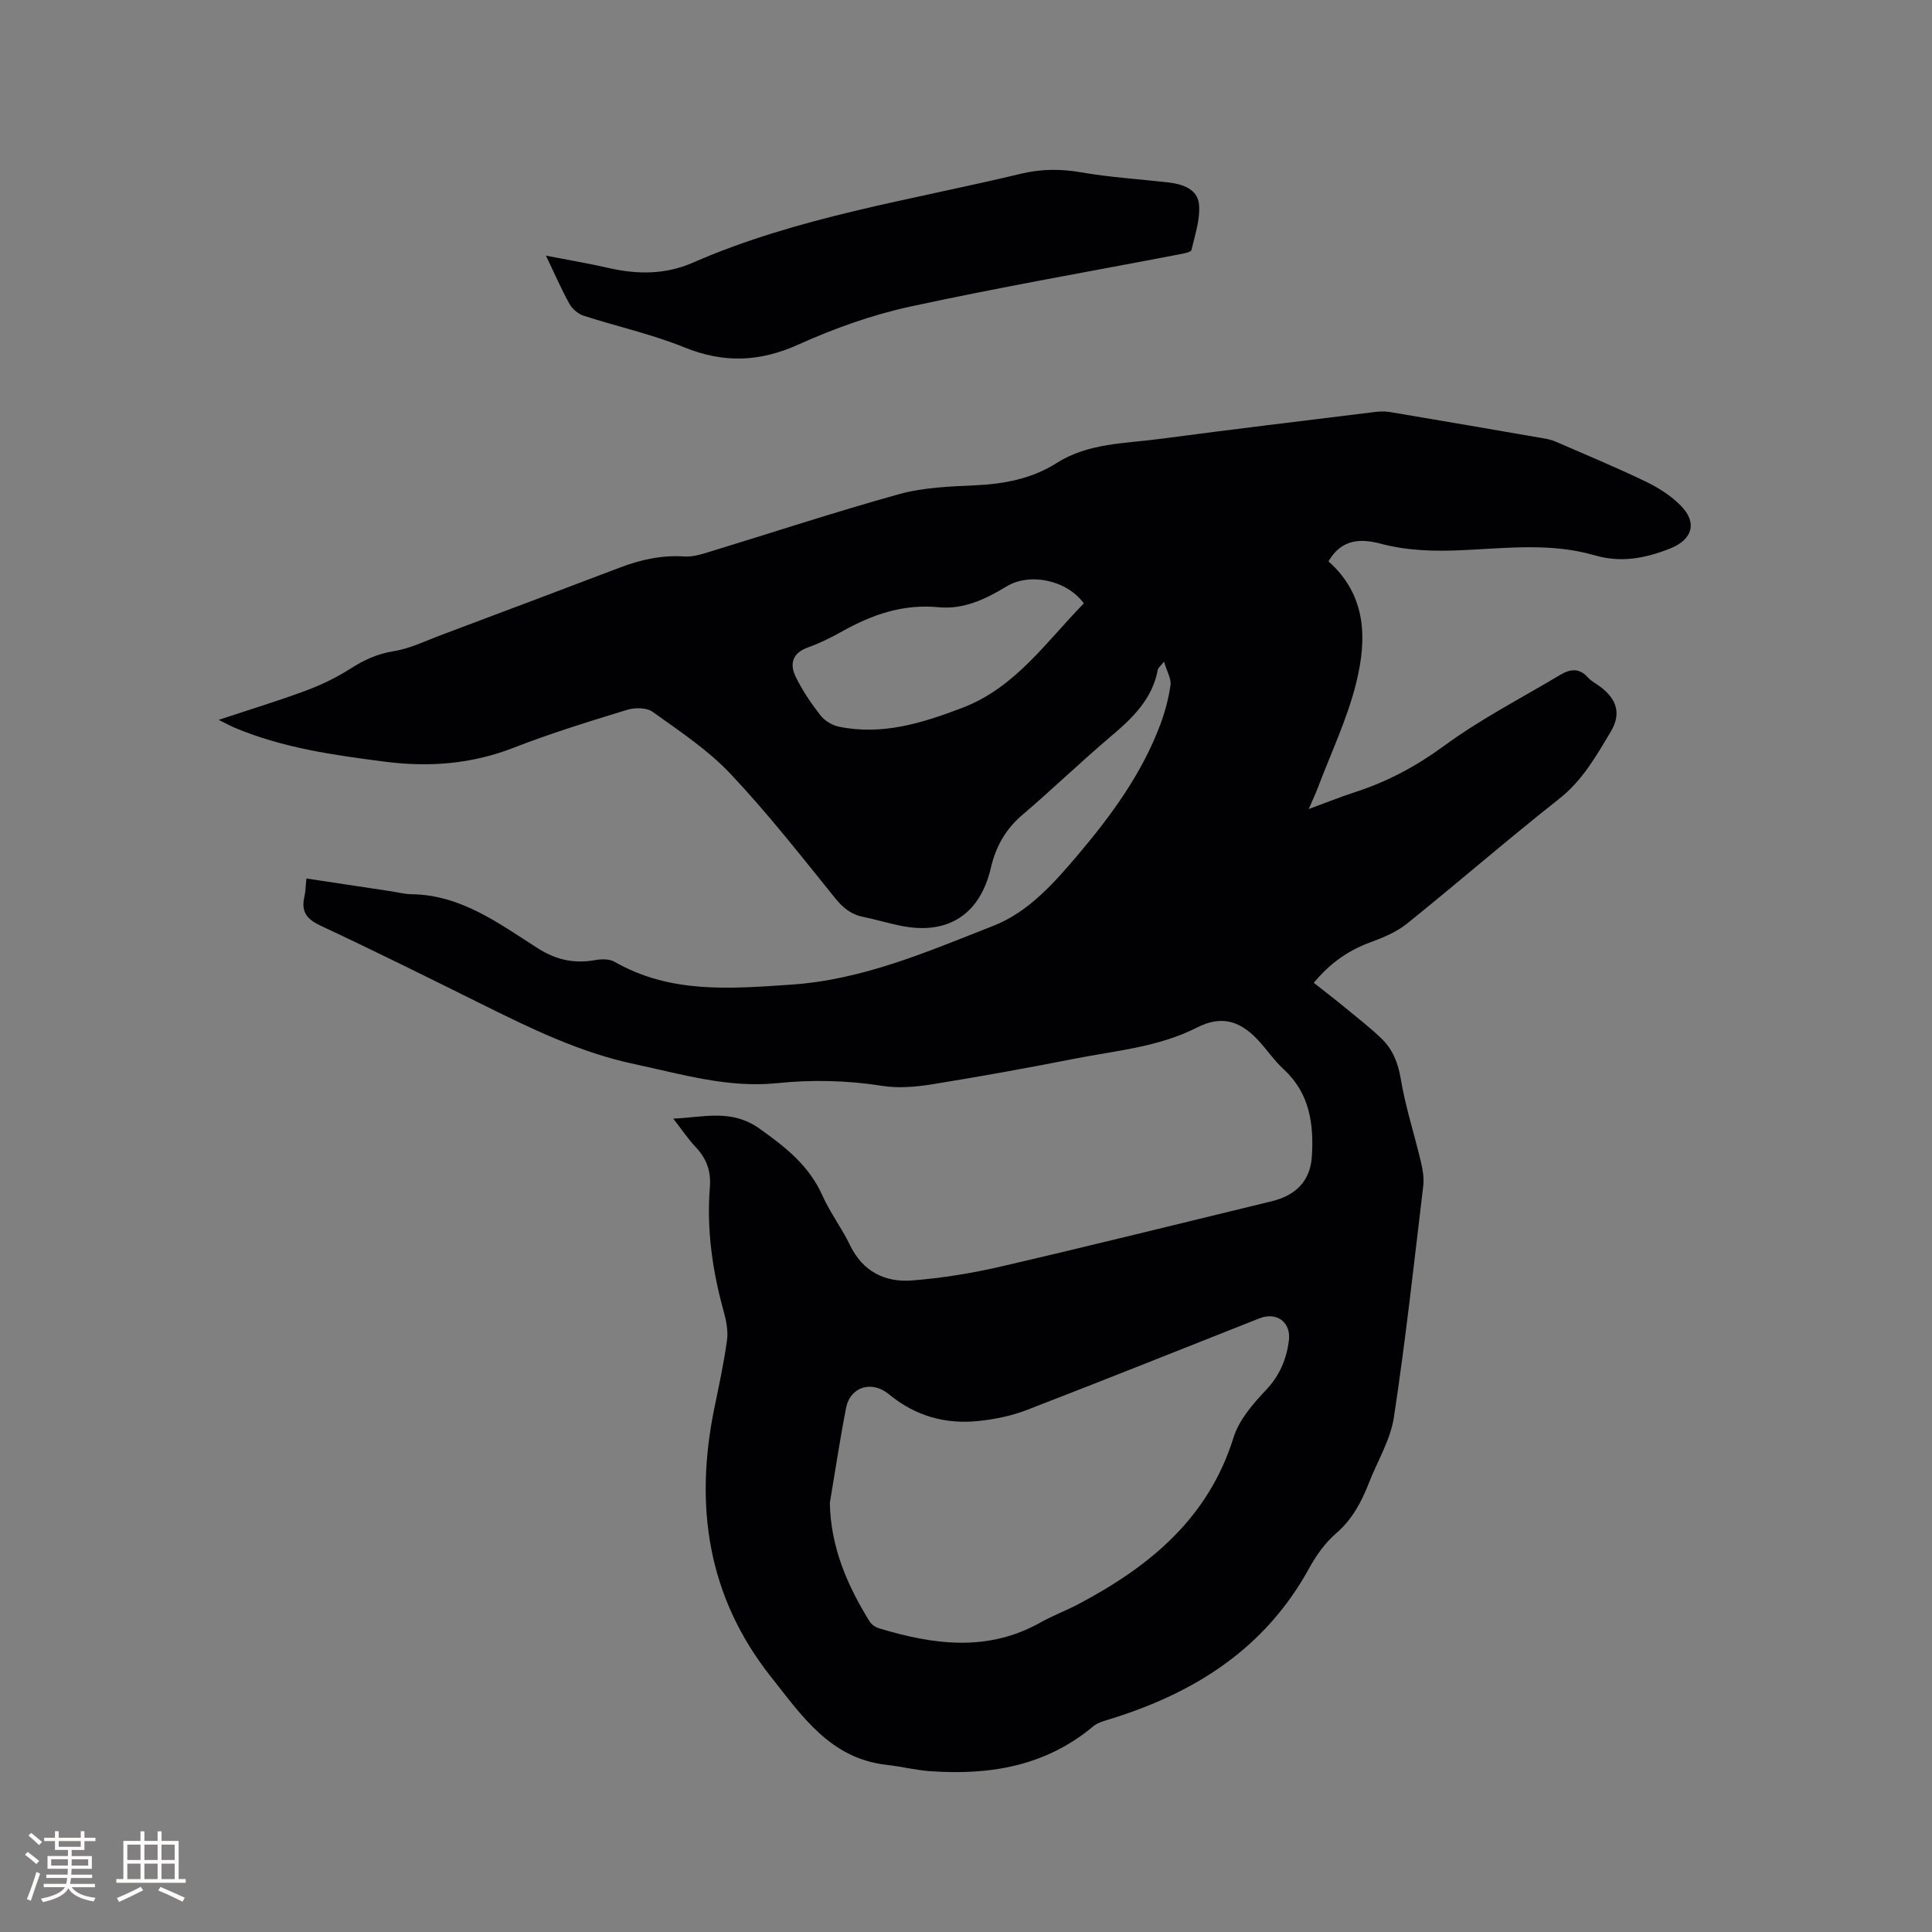<svg enable-background="new 0 0 400 400" viewBox="0 0 400 400" xmlns="http://www.w3.org/2000/svg"><rect x="0" y="0" width="400" height="400" fill="#808080" stroke="none"/><path d="m275.04 116.22c7.98 7.08 7.96 16.16 5.76 25.1-1.82 7.43-5.2 14.48-7.92 21.69-.48 1.27-1.07 2.51-1.92 4.49 3.6-1.32 6.59-2.52 9.65-3.52 6.68-2.16 12.64-5.36 18.39-9.57 7.56-5.55 16.01-9.89 24.09-14.72 1.97-1.17 3.88-1.44 5.64.54.69.77 1.68 1.28 2.53 1.91 3.47 2.56 4.45 5.6 2.26 9.29-3.01 5.05-5.88 10.15-10.74 13.98-10.65 8.4-20.9 17.31-31.48 25.82-2.16 1.74-4.92 2.89-7.57 3.86-4.61 1.68-8.38 4.36-11.73 8.39 2.16 1.7 4.24 3.29 6.26 4.95 2.61 2.15 5.3 4.23 7.74 6.57 2.32 2.24 3.45 5.01 4.01 8.36.97 5.81 2.82 11.47 4.18 17.21.38 1.6.67 3.33.48 4.94-1.91 15.99-3.66 32.01-6.08 47.93-.71 4.68-3.41 9.06-5.17 13.58-1.55 3.96-3.45 7.57-6.82 10.47-2.27 1.95-4.13 4.6-5.59 7.26-9.11 16.58-23.69 25.78-41.22 31.18-1.19.37-2.52.71-3.44 1.48-9.83 8.25-21.39 10.16-33.69 9.3-3.05-.21-6.07-.98-9.12-1.32-11.65-1.31-17.54-10.17-23.96-18.27-13.1-16.57-15.83-35.36-11.68-55.59.96-4.67 1.97-9.33 2.62-14.05.26-1.91-.15-4.01-.67-5.9-2.34-8.44-3.58-17-2.88-25.75.27-3.31-.66-5.93-2.91-8.31-1.58-1.67-2.87-3.62-4.67-5.92 6.45-.28 12.06-2.07 17.92 2.11 5.38 3.84 10.19 7.61 12.95 13.79 1.59 3.56 4.02 6.75 5.71 10.27 2.66 5.52 7.27 7.78 12.92 7.33 6.2-.49 12.41-1.5 18.47-2.91 18.67-4.33 37.26-8.96 55.89-13.47 5.04-1.22 8.04-4.21 8.36-9.3.42-6.69-.45-13.09-5.84-18.04-2.02-1.85-3.56-4.21-5.46-6.2-3.8-3.99-7.61-4.92-12.48-2.44-8.03 4.08-16.85 4.78-25.43 6.47-9.77 1.92-19.57 3.7-29.39 5.28-3.38.54-6.98.86-10.33.33-7.29-1.15-14.54-1.31-21.84-.56-10.13 1.04-19.74-1.88-29.45-3.94-11.3-2.39-21.58-7.42-31.83-12.51-11-5.46-22-10.93-33.13-16.13-2.87-1.34-4.13-2.87-3.42-5.97.26-1.11.26-2.29.43-3.83 6.03.91 11.85 1.79 17.66 2.67 1.36.21 2.72.57 4.09.59 10.27.12 18.1 6.06 26.16 11.19 3.85 2.45 7.59 3.22 11.93 2.44 1.27-.23 2.9-.25 3.96.36 11.56 6.63 23.95 5.58 36.54 4.73 14.94-1 28.34-6.88 41.89-12.18 7.28-2.85 12.6-8.9 17.62-14.83 6.86-8.12 13.11-16.68 16.9-26.74 1-2.65 1.75-5.46 2.15-8.26.19-1.32-.73-2.79-1.34-4.86-.9 1.11-1.22 1.32-1.27 1.58-1.12 6.15-5.24 10.09-9.76 13.91-6.23 5.27-12.11 10.96-18.32 16.25-3.5 2.98-5.5 6.63-6.51 10.98-2.26 9.67-8.94 13.96-18.71 11.95-2.59-.53-5.13-1.3-7.73-1.83-2.52-.51-4.19-1.89-5.82-3.91-7.05-8.74-14-17.62-21.7-25.77-4.66-4.93-10.51-8.79-16.07-12.78-1.25-.9-3.68-.9-5.29-.4-7.9 2.42-15.81 4.85-23.5 7.85-8.66 3.37-17.43 4.05-26.53 2.89-10.63-1.36-21.21-2.84-31.19-7.04-.94-.4-1.84-.9-3.32-1.63 6.43-2.13 12.27-3.91 17.99-6.03 3.23-1.2 6.41-2.73 9.3-4.58 2.81-1.8 5.56-3.07 8.94-3.61 3.44-.55 6.71-2.18 10.03-3.42 12.28-4.61 24.55-9.23 36.8-13.89 4.31-1.64 8.68-2.61 13.33-2.3 1.43.1 2.95-.27 4.35-.69 13.36-4.08 26.64-8.46 40.09-12.2 5.03-1.4 10.45-1.6 15.72-1.84 6.04-.27 11.77-1.34 16.91-4.6 6.58-4.18 14.15-4.04 21.43-5.01 14.81-1.97 29.64-3.74 44.47-5.57 1.03-.13 2.12-.16 3.15.01 10.65 1.79 21.3 3.62 31.94 5.47.83.14 1.67.35 2.44.69 6.21 2.7 12.47 5.3 18.57 8.24 2.63 1.26 5.23 2.93 7.26 4.99 3.5 3.55 2.36 7.03-2.16 8.84-5.14 2.05-10.19 3.03-15.69 1.43-8.93-2.6-18.1-1.5-27.16-1.07-5.77.27-11.39.17-17-1.3-4.21-1.14-8.22-1.07-10.95 3.62zm-103.23 194.94c.17 9.18 3.61 17.07 8.24 24.56.39.63 1.2 1.18 1.93 1.4 11.28 3.41 22.49 4.96 33.45-1.21 2.58-1.45 5.38-2.48 7.99-3.87 14.63-7.76 26.77-17.71 31.97-34.42 1.14-3.65 4.02-6.97 6.73-9.84 2.81-2.97 4.21-6.33 4.72-10.14.52-3.9-2.51-6.11-6.12-4.68-16.04 6.34-32.06 12.76-48.15 18.97-3.12 1.2-6.52 1.9-9.85 2.26-6.91.75-13.18-.99-18.66-5.51-3.59-2.97-8.03-1.56-8.89 2.81-1.27 6.52-2.25 13.11-3.36 19.67zm52.59-186.24c-3.59-4.88-11.25-6.42-16.05-3.48-4.32 2.64-8.91 4.78-14.04 4.28-7.31-.71-13.71 1.51-19.91 4.98-2.3 1.29-4.7 2.48-7.18 3.37-3.21 1.15-3.74 3.43-2.5 6.01 1.37 2.82 3.17 5.48 5.1 7.97.87 1.12 2.41 2.1 3.8 2.39 9 1.88 17.36-.74 25.64-3.9 10.95-4.18 17.3-13.61 25.14-21.62z" fill="#010103"/><path d="m113.03 52.93c4.76.93 8.91 1.62 13.01 2.56 5.94 1.36 11.75 1.37 17.42-1.11 21.71-9.5 45.07-12.92 67.87-18.4 4.21-1.01 8.23-1.05 12.5-.3 5.93 1.03 11.97 1.4 17.96 2.08 3.01.34 6.16 1.35 6.45 4.57.28 3.08-.84 6.31-1.56 9.43-.1.43-1.42.69-2.21.84-18.7 3.6-37.48 6.85-56.08 10.89-7.9 1.72-15.69 4.51-23.08 7.84-8.03 3.62-15.46 3.9-23.62.59-6.73-2.74-13.93-4.31-20.87-6.56-1.13-.37-2.33-1.4-2.92-2.44-1.67-3.02-3.05-6.21-4.87-9.99z" fill="#010103"/><g fill="#fcfbfa"><path d="m5.17 384 .55-.58c.85.61 1.65 1.24 2.4 1.87l-.59.64c-.83-.73-1.62-1.38-2.36-1.93m1.22 9.53-.82-.34c.71-1.76 1.37-3.64 1.98-5.63.24.13.5.25.76.36-.6 1.67-1.24 3.54-1.92 5.61m-.5-13.5.57-.54c.56.44 1.31 1.06 2.26 1.87l-.64.64c-.68-.66-1.41-1.32-2.19-1.97m3.25.46h2.24v-1.36h.77v1.36h4.57v-1.36h.76v1.36h2.28v.69h-2.28v1.84h-2.64v1.26h4.18v2.64h-4.21c0 .45-.02.86-.05 1.21h4.32v.69h-4.38c-.04.34-.1.75-.19 1.22h5.15v.69h-4.82c.87 1.19 2.51 1.92 4.93 2.19-.17.31-.3.57-.37.76-2.77-.49-4.52-1.41-5.26-2.76-.56 1.26-2.3 2.23-5.24 2.9-.12-.24-.26-.48-.43-.72 2.73-.55 4.38-1.34 4.96-2.38h-4.38v-.69h4.65c.1-.38.17-.79.21-1.22h-4.32v-.69h4.4c.03-.34.05-.75.05-1.21h-4.2v-2.64h4.23v-1.26h-2.69v-1.84h-2.24zm1.46 4.46v1.29h3.45c.01-.4.02-.57.01-.53v-.32-.45h-3.46zm1.55-2.59h4.57v-1.19h-4.57zm6.11 2.59h-3.42v.77c-.01.19-.01.37-.02.53h3.44z"/><path d="m32.63 379.16h.82v1.98h3.54v7.89h1.46v.78h-14.37v-.78h1.46v-7.89h3.54v-1.98h.82v1.98h2.73zm-3.49 11.48.5.73c-1.61.82-3.28 1.63-5 2.41-.13-.27-.28-.55-.44-.82 1.75-.72 3.4-1.49 4.94-2.32m-2.78-5.55h2.73v-3.18h-2.73zm0 3.95h2.73v-3.2h-2.73zm3.54-3.95h2.73v-3.18h-2.73zm0 3.95h2.73v-3.2h-2.73zm7.89 4.68c-1.84-.92-3.51-1.7-5.02-2.32l.45-.73c1.89.8 3.57 1.55 5.04 2.23zm-1.62-11.81h-2.73v3.18h2.73zm-2.73 7.13h2.73v-3.2h-2.73z"/></g></svg>